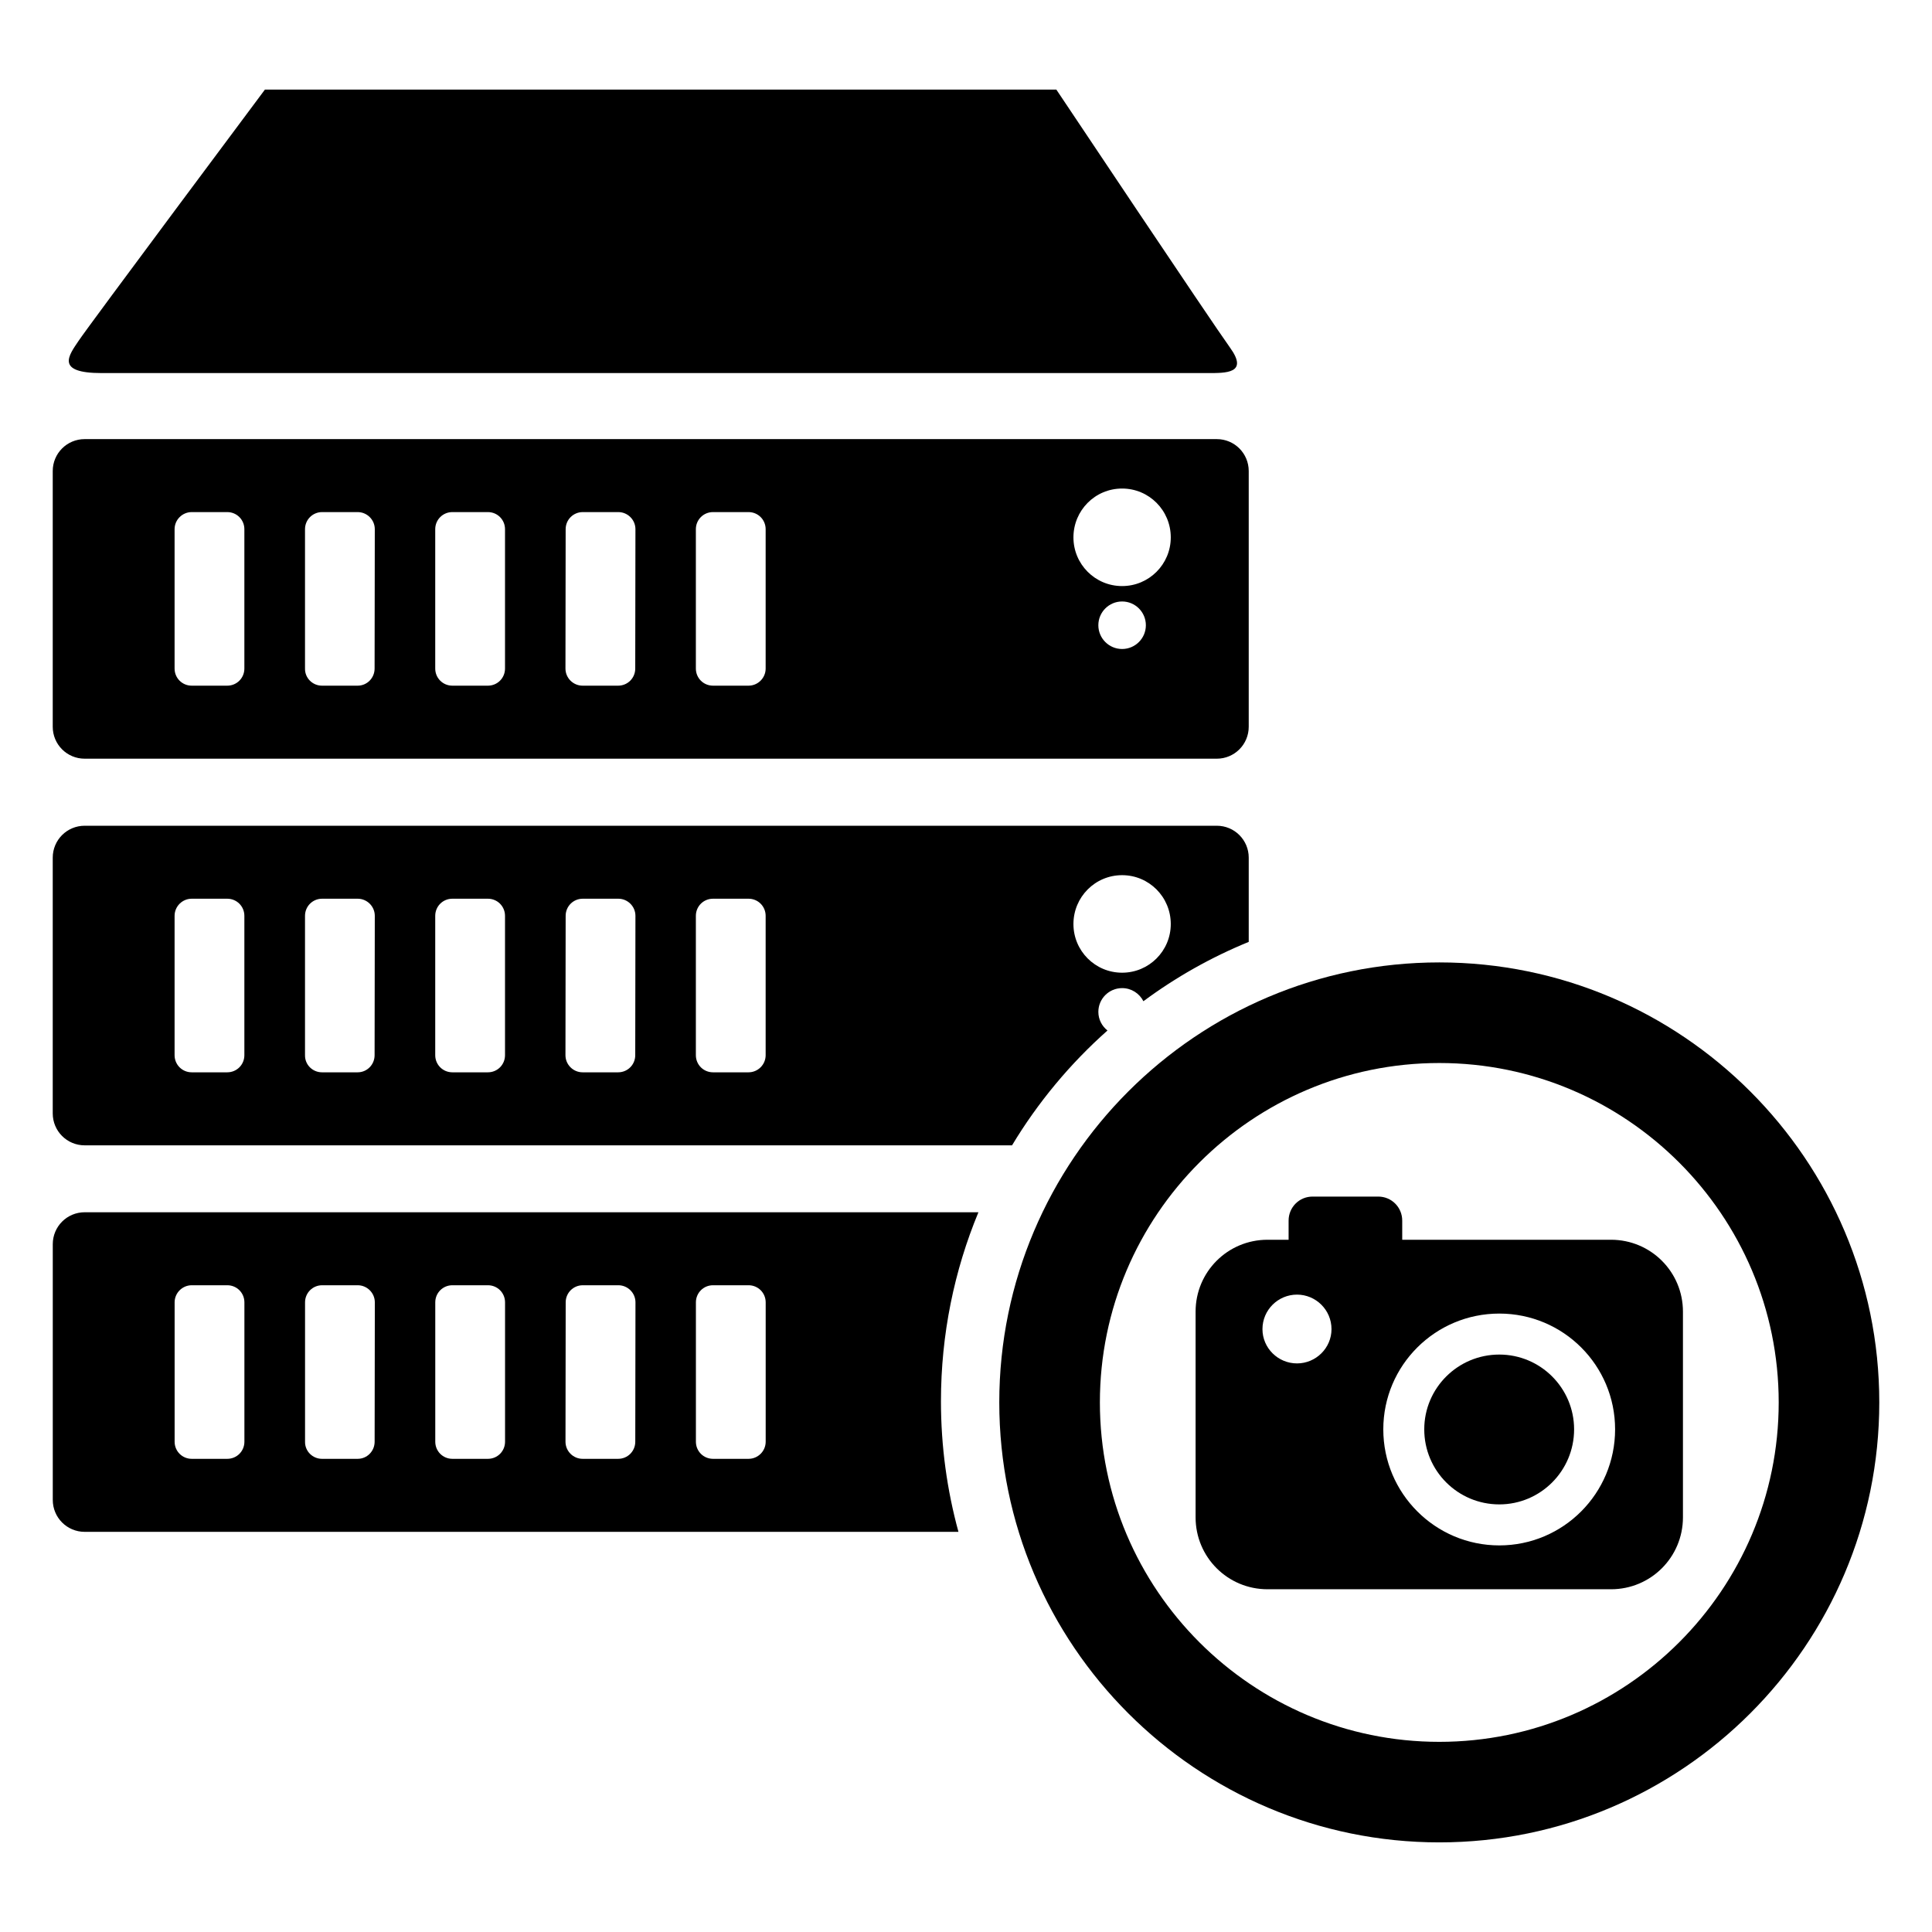 <?xml version="1.0" encoding="UTF-8"?>
<!-- Uploaded to: ICON Repo, www.svgrepo.com, Generator: ICON Repo Mixer Tools -->
<svg fill="#000000" width="800px" height="800px" version="1.1" viewBox="144 144 512 512" xmlns="http://www.w3.org/2000/svg">
 <g>
  <path d="m214.21 167.74h209.73s41.105 61.551 46.043 68.402c4.938 6.852-1.074 6.727-6.004 6.727h-293.04c-12.402 0-8.68-4.707-6.102-8.555 2.863-4.273 49.371-66.574 49.371-66.574z"/>
  <path d="m466.46 260.37h-300.02c-4.684 0-8.465 3.777-8.465 8.465v67.762c0 4.684 3.777 8.465 8.465 8.465h300.02c4.684 0 8.465-3.777 8.465-8.465v-67.762c0-4.688-3.777-8.465-8.465-8.465zm-257.7 60.805c0 2.519-2.016 4.535-4.535 4.535h-9.422c-2.519 0-4.535-2.016-4.535-4.535v-36.93c0-2.519 2.066-4.535 4.535-4.535h9.422c2.519 0 4.535 2.016 4.535 4.535zm34.512 0c0 2.519-2.016 4.535-4.484 4.535h-9.473c-2.469 0-4.535-2.016-4.484-4.535v-36.93c0-2.519 2.016-4.535 4.535-4.535h9.422c2.469 0 4.535 2.016 4.535 4.535zm34.562 0c0 2.519-2.016 4.535-4.535 4.535h-9.422c-2.519 0-4.535-2.016-4.535-4.535v-36.93c0-2.519 2.016-4.535 4.535-4.535h9.422c2.519 0 4.535 2.016 4.535 4.535zm34.512 0c0 2.519-2.016 4.535-4.535 4.535h-9.422c-2.469 0-4.535-2.016-4.535-4.535l0.051-36.93c0-2.519 2.016-4.535 4.535-4.535h9.422c2.469 0 4.535 2.016 4.535 4.535zm34.559 0c0 2.519-2.066 4.535-4.535 4.535h-9.422c-2.519 0-4.535-2.016-4.535-4.535v-36.93c0-2.519 2.016-4.535 4.535-4.535h9.422c2.519 0 4.535 2.016 4.535 4.535zm94.465-5.184c-3.477 0-6.297-2.82-6.297-6.297 0-3.477 2.82-6.297 6.297-6.297 3.477 0 6.297 2.82 6.297 6.297 0 3.477-2.82 6.297-6.297 6.297zm0-16.676c-7.152 0-12.898-5.793-12.898-12.898 0-7.152 5.742-12.949 12.898-12.949 7.152 0 12.898 5.793 12.898 12.949 0 7.098-5.742 12.898-12.898 12.898z"/>
  <path d="m466.46 362.83h-300.02c-4.684 0-8.465 3.777-8.465 8.465v67.766c0 4.684 3.777 8.465 8.465 8.465h245.76c6.852-11.387 15.418-21.668 25.293-30.434-1.461-1.152-2.418-2.922-2.418-4.934 0-3.481 2.82-6.297 6.297-6.297 2.469 0 4.586 1.406 5.644 3.473 8.566-6.352 17.938-11.645 27.91-15.723v-22.32c0-4.684-3.777-8.461-8.465-8.461zm-257.7 60.809c0 2.519-2.016 4.535-4.535 4.535h-9.422c-2.519 0-4.535-2.016-4.535-4.535v-36.934c0-2.519 2.066-4.535 4.535-4.535h9.422c2.519 0 4.535 2.016 4.535 4.535zm34.512 0c0 2.519-2.016 4.535-4.484 4.535h-9.473c-2.469 0-4.535-2.016-4.484-4.535v-36.934c0-2.519 2.016-4.535 4.535-4.535h9.422c2.469 0 4.535 2.016 4.535 4.535zm34.562 0c0 2.519-2.016 4.535-4.535 4.535h-9.422c-2.519 0-4.535-2.016-4.535-4.535v-36.934c0-2.519 2.016-4.535 4.535-4.535h9.422c2.519 0 4.535 2.016 4.535 4.535zm34.512 0c0 2.519-2.016 4.535-4.535 4.535h-9.422c-2.469 0-4.535-2.016-4.535-4.535l0.051-36.934c0-2.519 2.016-4.535 4.535-4.535h9.422c2.469 0 4.535 2.016 4.535 4.535zm34.559 0c0 2.519-2.066 4.535-4.535 4.535h-9.422c-2.519 0-4.535-2.016-4.535-4.535v-36.934c0-2.519 2.016-4.535 4.535-4.535h9.422c2.519 0 4.535 2.016 4.535 4.535zm94.465-21.863c-7.152 0-12.898-5.793-12.898-12.898 0-7.152 5.742-12.949 12.898-12.949 7.152 0 12.898 5.793 12.898 12.949 0 7.106-5.742 12.898-12.898 12.898z"/>
  <path d="m403.29 465.26h-236.84c-4.684 0-8.465 3.777-8.465 8.465v67.766c0 4.684 3.777 8.465 8.465 8.465h231.55c-3.023-11.039-4.637-22.621-4.637-34.617 0.004-17.734 3.531-34.656 9.93-50.078zm-194.52 60.809c0 2.519-2.016 4.535-4.535 4.535h-9.422c-2.519 0-4.535-2.016-4.535-4.535v-36.93c0-2.519 2.066-4.535 4.535-4.535h9.422c2.519 0 4.535 2.016 4.535 4.535zm34.512 0c0 2.519-2.016 4.535-4.484 4.535h-9.473c-2.469 0-4.535-2.016-4.484-4.535v-36.93c0-2.519 2.016-4.535 4.535-4.535h9.422c2.469 0 4.535 2.016 4.535 4.535zm34.562 0c0 2.519-2.016 4.535-4.535 4.535h-9.422c-2.519 0-4.535-2.016-4.535-4.535v-36.93c0-2.519 2.016-4.535 4.535-4.535h9.422c2.519 0 4.535 2.016 4.535 4.535zm34.512 0c0 2.519-2.016 4.535-4.535 4.535h-9.422c-2.469 0-4.535-2.016-4.535-4.535l0.051-36.93c0-2.519 2.016-4.535 4.535-4.535h9.422c2.469 0 4.535 2.016 4.535 4.535zm34.559 0c0 2.519-2.066 4.535-4.535 4.535h-9.422c-2.519 0-4.535-2.016-4.535-4.535v-36.93c0-2.519 2.016-4.535 4.535-4.535h9.422c2.519 0 4.535 2.016 4.535 4.535z"/>
  <path d="m525.43 632.25c-64.293 0-116.61-52.309-116.61-116.6 0-64.285 52.316-116.6 116.61-116.6 64.285 0 116.6 52.309 116.6 116.6s-52.316 116.6-116.6 116.6zm0-206.54c-49.602 0-89.949 40.355-89.949 89.949s40.355 89.949 89.949 89.949 89.945-40.355 89.945-89.949c0-49.598-40.355-89.949-89.945-89.949z"/>
  <path d="m479.9 565.17h91.039c10.543 0 19.059-8.508 19.059-19.059v-54.508c0-10.551-8.516-19.055-19.059-19.055h-55.336v-5.082c0-3.492-2.801-6.359-6.352-6.359h-17.406c-3.559 0-6.352 2.863-6.352 6.359v5.082h-5.594c-10.543 0-19.055 8.504-19.055 19.055v54.508c0 10.547 8.508 19.059 19.055 19.059zm61.434-73.059c16.965 0 30.684 13.723 30.684 30.684 0 16.965-13.723 30.754-30.684 30.754-16.965 0-30.746-13.785-30.746-30.754 0-16.961 13.781-30.684 30.746-30.684zm-53.617-5.023c5.012 0 9.145 4.07 9.145 9.148 0 5.012-4.133 9.082-9.145 9.082-5.023 0-9.152-4.07-9.152-9.082 0-5.078 4.133-9.148 9.152-9.148z"/>
  <path d="m541.33 542.68c10.934 0 19.824-8.898 19.824-19.887 0-10.934-8.891-19.82-19.824-19.82-10.992 0-19.887 8.887-19.887 19.82 0 10.996 8.895 19.887 19.887 19.887z"/>
 </g>
</svg>